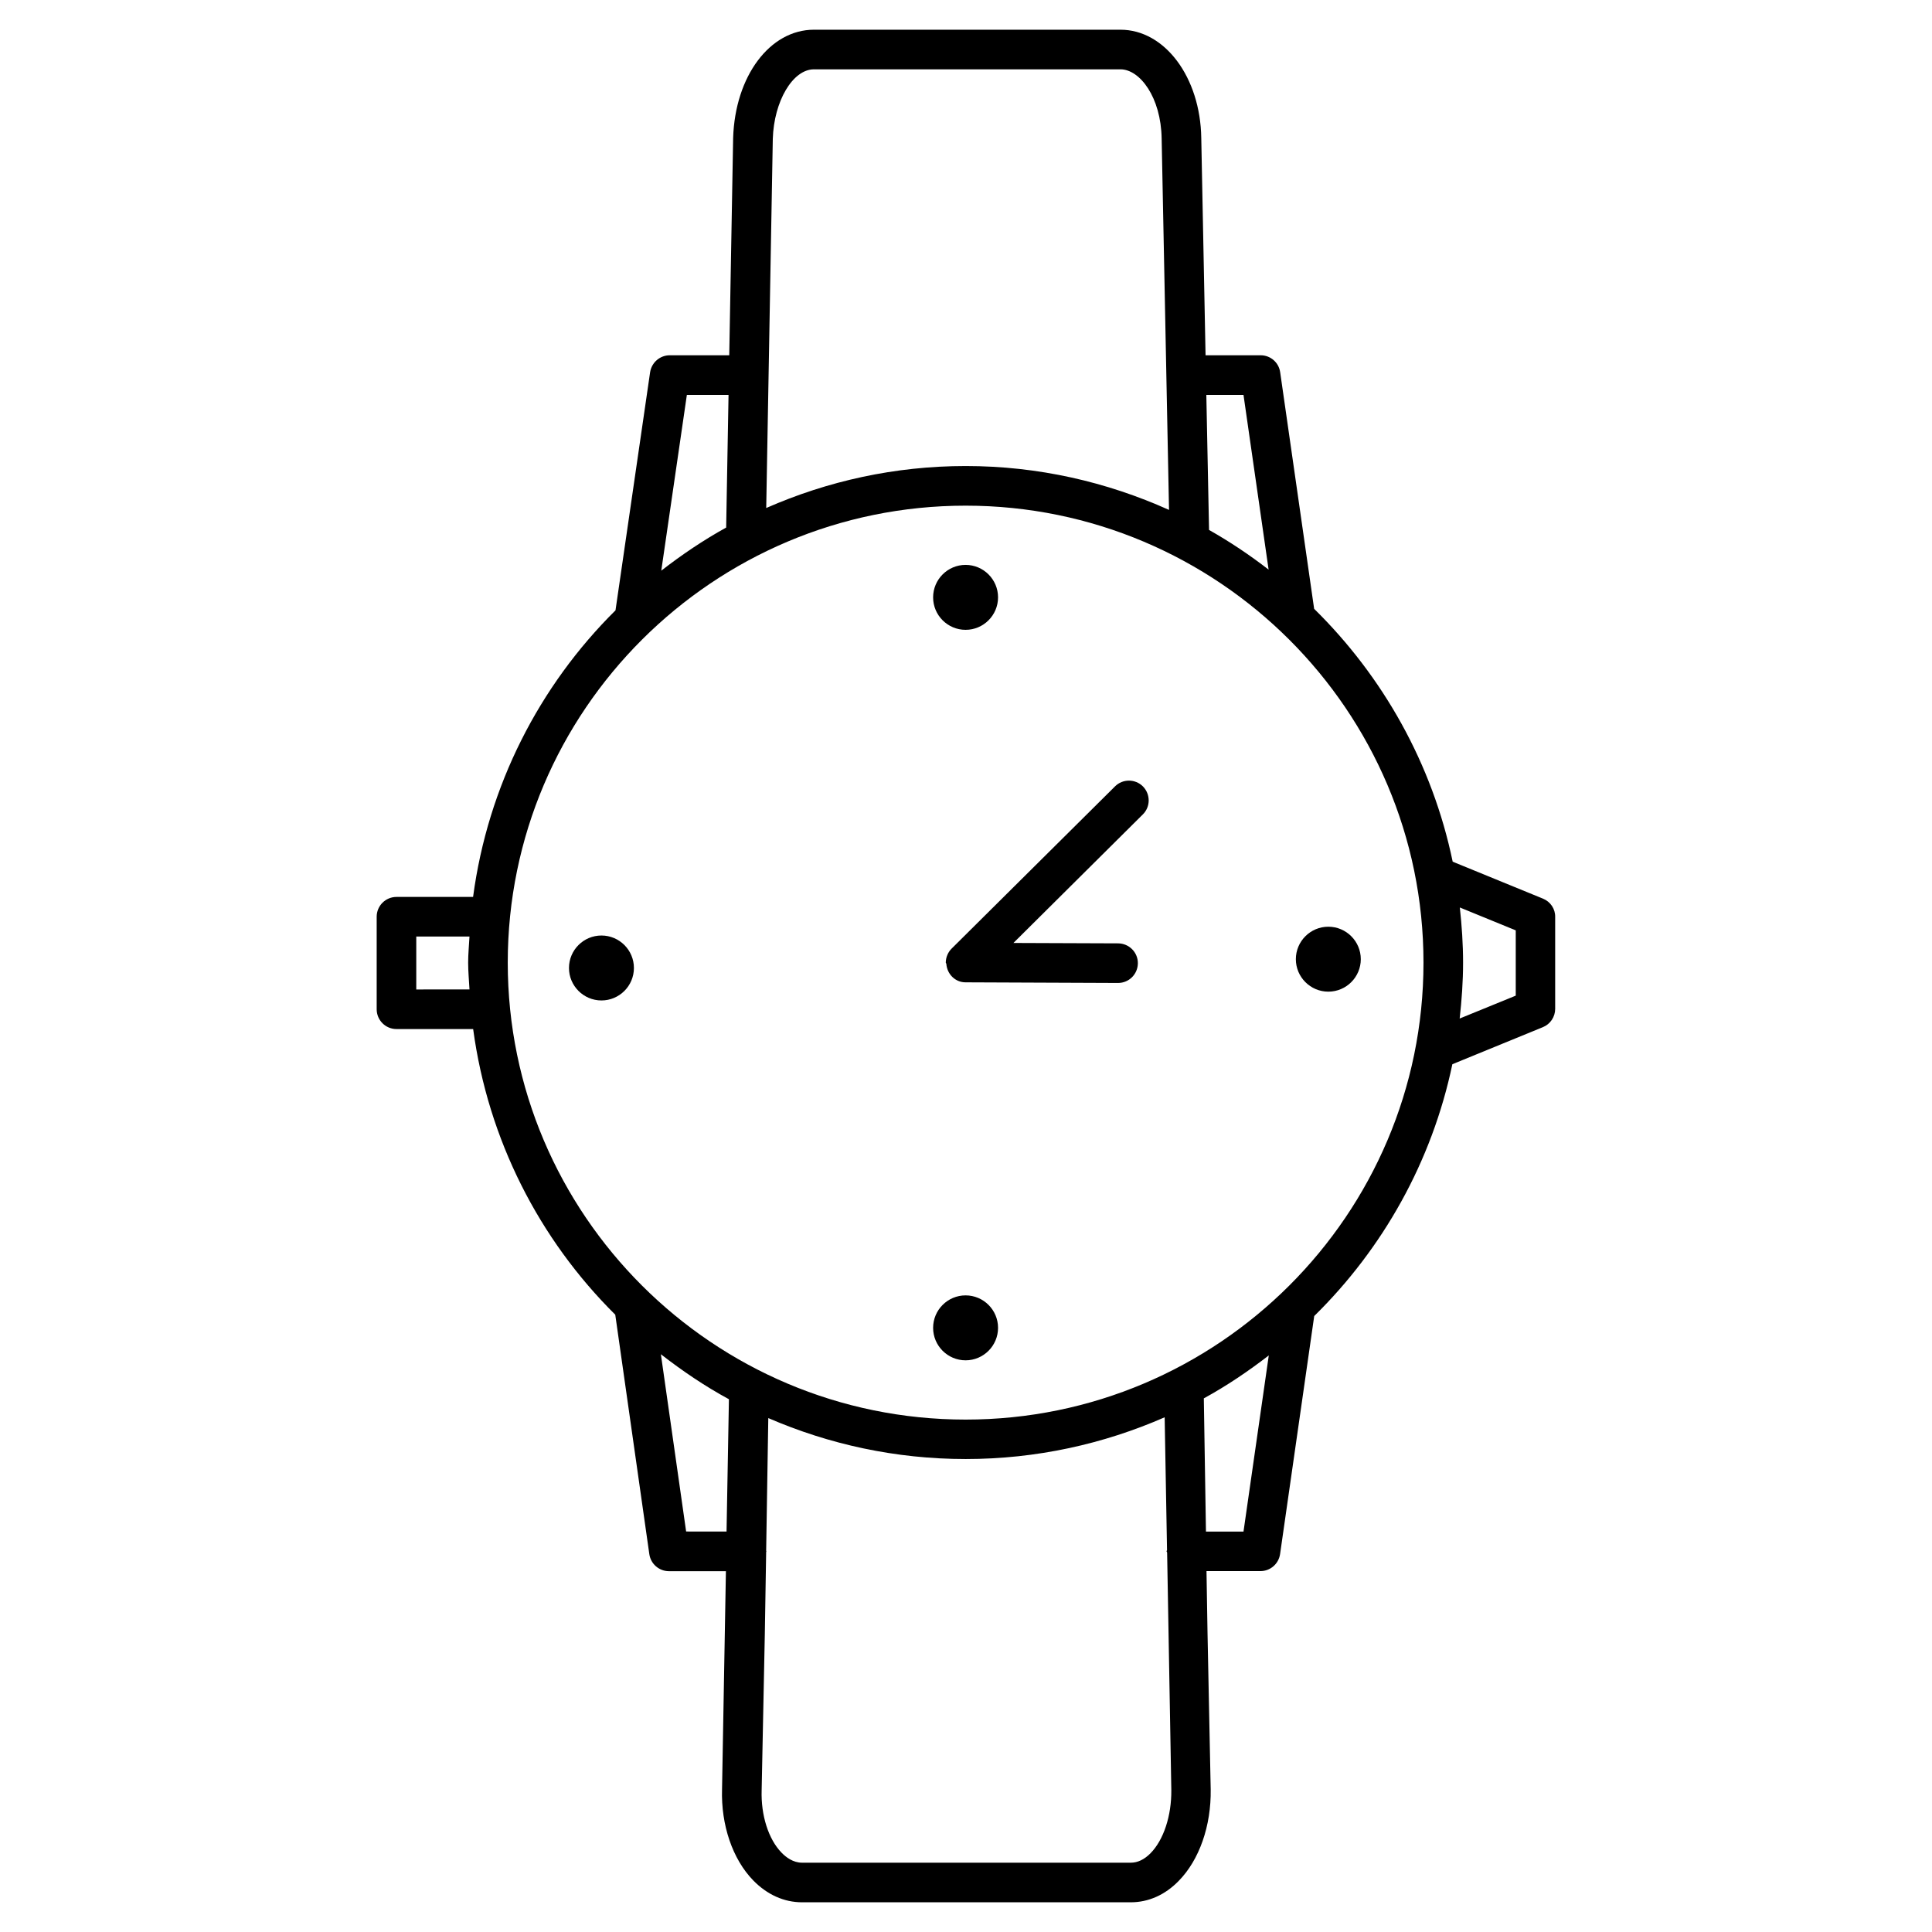 <?xml version="1.0" encoding="UTF-8"?>
<!-- Uploaded to: SVG Repo, www.svgrepo.com, Generator: SVG Repo Mixer Tools -->
<svg fill="#000000" width="800px" height="800px" version="1.1" viewBox="144 144 512 512" xmlns="http://www.w3.org/2000/svg">
 <g>
  <path d="m303.39 391.92c-4.746 0-8.605 3.863-8.605 8.605 0 4.746 3.863 8.605 8.605 8.605 4.746 0 8.605-3.863 8.605-8.605 0-4.746-3.863-8.605-8.605-8.605z"/>
  <path d="m399.89 487.29c-4.746 0-8.605 3.863-8.605 8.605 0 4.746 3.863 8.605 8.605 8.605 4.746 0 8.605-3.863 8.605-8.605 0-4.746-3.863-8.605-8.605-8.605z"/>
  <path d="m399.89 310.91c4.746 0 8.605-3.863 8.605-8.605 0-4.746-3.863-8.605-8.605-8.605-4.746 0-8.605 3.863-8.605 8.605-0.004 4.746 3.859 8.605 8.605 8.605z"/>
  <path d="m496.02 389.59c-4.746 0-8.605 3.863-8.605 8.605 0 4.746 3.863 8.605 8.605 8.605 4.746 0 8.605-3.863 8.605-8.605 0-4.742-3.859-8.605-8.605-8.605z"/>
  <path d="m552.93 382.16-23.953-9.805c-5.394-25.945-18.473-49.078-36.715-67.008l-9.004-62.703c-0.359-2.582-2.562-4.492-5.164-4.492h-14.609l-1.137-57.602c-0.25-16.078-9.656-28.676-21.41-28.676h-81.238c-11.672 0-20.887 12.281-21.41 28.652l-1.031 57.625h-15.766c-2.602 0-4.809 1.91-5.207 4.492l-9.172 63.105c-20.172 19.984-33.816 46.457-37.742 75.949h-20.301c-2.898 0-5.246 2.352-5.246 5.246v24.52c0 2.898 2.352 5.246 5.246 5.246h20.32c3.969 29.391 17.551 55.754 37.66 75.699l9.027 63.461c0.375 2.578 2.578 4.512 5.203 4.512h15.094l-1.027 57.789c-0.293 9.488 2.793 18.516 8.23 24.121 3.715 3.82 8.207 5.836 12.973 5.836h87.117c4.68 0 9.09-1.953 12.699-5.668 5.457-5.543 8.629-14.59 8.48-24.246l-0.84-41.375-0.273-16.48h14.316c2.602 0 4.809-1.93 5.184-4.512l9.047-63.082c18.18-17.863 31.195-40.914 36.609-66.734l23.992-9.824c1.973-0.797 3.254-2.731 3.254-4.848v-24.352c0.047-2.121-1.234-4.031-3.207-4.848zm-79.391-133.51 6.656 46.309c-4.996-3.863-10.242-7.391-15.785-10.516l-0.719-35.793zm-113.84-86.277h81.238c5.121 0 10.746 7.367 10.914 18.367l1.953 98.391c-16.48-7.41-34.68-11.629-53.887-11.629-18.809 0-36.652 4.008-52.859 11.125l1.742-97.824c0.297-9.988 5.293-18.43 10.898-18.43zm-33.672 86.277h11.043l-0.629 35.16c-6.047 3.34-11.758 7.203-17.195 11.422zm-71.711 157.57v-14.023h14.105c-0.125 2.309-0.355 4.578-0.355 6.906 0 2.394 0.23 4.746 0.355 7.117zm71.52 143.67-6.695-47c5.688 4.41 11.672 8.48 18.031 11.922l-0.629 35.059-10.707-0.004zm123.08 85.227c-1.66 1.68-3.422 2.519-5.246 2.519h-87.117c-2.371 0-4.262-1.449-5.438-2.664-3.465-3.57-5.481-9.887-5.269-16.543l0.84-41.375 0.355-21.77c0-0.062 0.062-0.105 0.062-0.168s-0.062-0.105-0.062-0.168l0.566-35.141c16.059 6.949 33.715 10.852 52.312 10.852 18.746 0 36.566-3.988 52.73-11.062l0.629 35.184c0 0.125-0.125 0.188-0.125 0.316 0 0.125 0.125 0.211 0.148 0.336l1.113 62.957c0.062 6.82-2.035 13.199-5.5 16.727zm24.625-85.227h-9.949l-0.566-35.309c6.066-3.316 11.777-7.18 17.215-11.379zm-73.641-29.684c-66.902 0-121.34-54.328-121.34-121.1 0-66.777 54.434-121.1 121.34-121.1 66.922 0 121.34 54.328 121.34 121.1-0.004 66.773-54.414 121.1-121.34 121.1zm145.79-112.35-14.863 6.066c0.547-4.871 0.902-9.805 0.902-14.82 0-4.953-0.336-9.805-0.859-14.609l14.82 6.066z"/>
  <path d="m439.48 352.41-43.285 42.973c-0.945 0.945-1.531 2.246-1.555 3.695 0 0.125 0.125 0.211 0.148 0.336 0.188 2.707 2.332 4.914 5.082 4.914l40.41 0.168h0.02c2.898 0 5.227-2.332 5.246-5.227 0.02-2.898-2.332-5.246-5.227-5.269l-27.75-0.105 34.281-34.051c2.078-2.035 2.078-5.352 0.043-7.43-2.039-2.039-5.356-2.062-7.414-0.004z"/>
 </g>
</svg>
